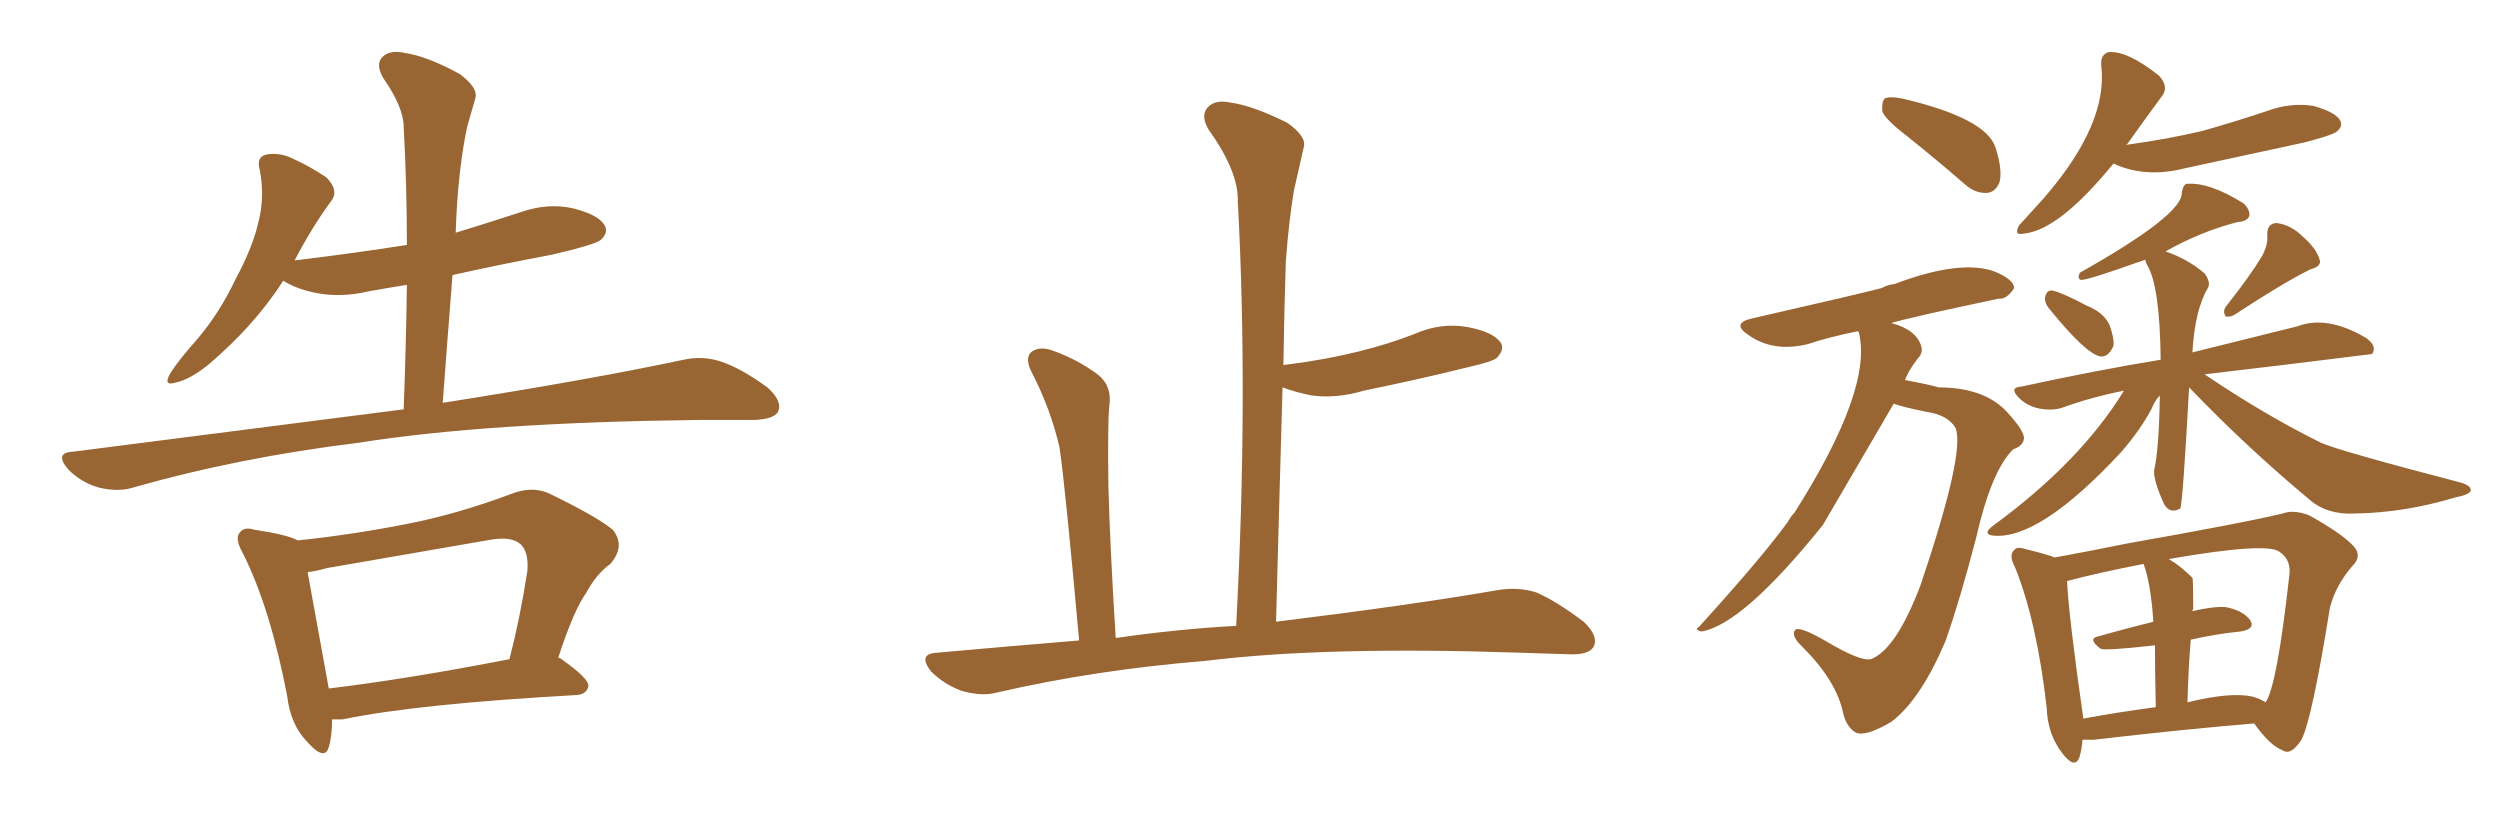 <svg xmlns="http://www.w3.org/2000/svg" xmlns:xlink="http://www.w3.org/1999/xlink" width="450" height="150"><path fill="#996633" padding="10" d="M72.66 73.68L72.66 73.68Q73.10 61.96 73.24 51.27L73.24 51.27Q69.58 51.86 66.36 52.44L66.36 52.44Q61.38 53.61 56.84 52.73L56.84 52.73Q53.32 52.00 50.98 50.54L50.98 50.54Q45.70 58.74 37.35 65.77L37.35 65.77Q33.98 68.41 31.64 68.85L31.64 68.85Q29.30 69.58 30.62 67.24L30.62 67.24Q32.08 64.89 35.60 60.94L35.60 60.94Q39.55 56.25 42.33 50.39L42.33 50.39Q45.41 44.68 46.44 40.28L46.44 40.28Q47.75 35.45 46.73 30.47L46.73 30.47Q46.14 28.27 47.90 27.83L47.90 27.83Q50.10 27.39 52.44 28.42L52.44 28.42Q55.96 30.03 58.74 31.93L58.74 31.93Q61.08 34.28 59.62 36.18L59.62 36.18Q56.25 40.72 53.03 46.88L53.03 46.88Q63.87 45.56 73.24 44.09L73.24 44.09Q73.24 33.11 72.66 22.85L72.66 22.85Q72.66 19.34 68.99 14.06L68.99 14.06Q67.53 11.57 68.85 10.25L68.85 10.25Q70.17 8.94 72.80 9.52L72.80 9.52Q76.90 10.11 82.76 13.33L82.76 13.33Q86.13 15.82 85.55 17.72L85.55 17.72Q84.96 19.78 84.08 22.85L84.08 22.85Q83.35 26.22 82.76 31.20L82.76 31.20Q82.18 36.47 82.03 41.89L82.03 41.89Q87.74 40.14 93.60 38.23L93.60 38.23Q98.58 36.47 103.13 37.50L103.13 37.50Q107.81 38.67 108.84 40.58L108.84 40.58Q109.57 41.89 108.11 43.21L108.11 43.21Q106.93 44.09 99.32 45.85L99.32 45.85Q89.94 47.61 81.45 49.51L81.45 49.51Q80.57 60.64 79.69 72.51L79.69 72.51Q106.64 68.26 123.05 64.75L123.05 64.75Q126.42 64.01 129.64 65.04L129.64 65.04Q133.30 66.21 138.13 69.73L138.13 69.73Q140.92 72.22 140.04 74.12L140.04 74.12Q139.31 75.44 135.79 75.59L135.79 75.59Q131.25 75.59 125.98 75.59L125.98 75.59Q87.60 76.03 64.60 79.69L64.60 79.69Q43.07 82.32 24.02 87.74L24.02 87.74Q21.24 88.62 17.72 87.74L17.72 87.74Q14.65 86.87 12.30 84.52L12.30 84.52Q9.67 81.45 13.18 81.30L13.18 81.30Q45.26 77.20 72.66 73.68ZM59.77 129.49L59.77 129.49Q59.77 132.57 59.18 134.47L59.18 134.47Q58.45 137.11 55.22 133.45L55.22 133.45Q52.29 130.37 51.71 125.39L51.71 125.39Q48.63 109.28 43.65 99.46L43.65 99.46Q42.19 96.83 43.21 95.80L43.21 95.80Q43.95 94.78 45.85 95.36L45.85 95.36Q51.71 96.24 53.61 97.27L53.61 97.27Q63.43 96.24 73.10 94.34L73.10 94.34Q82.18 92.58 91.99 88.92L91.99 88.92Q95.65 87.45 98.73 88.77L98.73 88.77Q107.52 93.02 110.30 95.36L110.30 95.36Q112.65 98.29 109.86 101.51L109.86 101.51Q107.37 103.27 105.47 106.79L105.47 106.79Q103.27 109.86 100.49 118.36L100.49 118.36Q100.93 118.51 101.07 118.65L101.07 118.65Q106.05 122.17 105.91 123.49L105.91 123.49Q105.62 124.95 103.86 125.10L103.86 125.10Q75 126.71 61.67 129.49L61.67 129.49Q60.64 129.49 59.77 129.49ZM59.18 123.93L59.18 123.93L59.18 123.93Q73.68 122.17 91.70 118.65L91.70 118.65Q93.60 111.33 94.92 102.83L94.92 102.83Q95.21 99.46 93.75 98.00L93.75 98.00Q92.14 96.53 88.48 97.12L88.48 97.12Q73.97 99.61 58.89 102.25L58.89 102.25Q56.84 102.83 55.37 102.98L55.37 102.98Q56.40 108.54 59.18 123.93ZM222.51 112.65L222.51 112.65L222.51 112.65Q224.71 71.48 222.80 36.18L222.80 36.18Q222.95 30.91 217.53 23.29L217.53 23.29Q216.06 20.80 217.38 19.34L217.38 19.34Q218.70 17.87 221.48 18.46L221.48 18.46Q225.59 19.04 231.74 22.12L231.74 22.12Q235.25 24.61 234.67 26.51L234.67 26.51Q233.94 29.74 232.91 34.28L232.91 34.28Q232.03 39.40 231.45 47.02L231.45 47.02Q231.15 56.10 231.01 65.77L231.01 65.77Q231.15 65.63 231.59 65.63L231.59 65.63Q238.62 64.75 244.48 63.28L244.48 63.28Q249.90 61.96 254.74 60.06L254.74 60.06Q259.42 58.01 264.26 58.89L264.26 58.89Q268.80 59.77 270.12 61.67L270.12 61.67Q270.85 62.84 269.53 64.31L269.53 64.31Q268.95 65.04 264.40 66.06L264.40 66.06Q254.88 68.41 245.51 70.31L245.51 70.31Q240.67 71.78 236.13 71.19L236.13 71.19Q233.20 70.61 230.86 69.73L230.86 69.73Q230.27 89.94 229.69 111.91L229.69 111.91Q254.59 108.84 269.68 106.20L269.68 106.20Q273.34 105.62 276.56 106.64L276.56 106.64Q280.22 108.25 285.06 111.91L285.06 111.91Q287.84 114.55 286.82 116.46L286.82 116.46Q285.94 117.92 282.42 117.77L282.42 117.77Q278.32 117.63 273.34 117.48L273.34 117.48Q238.33 116.31 217.09 118.95L217.09 118.95Q197.17 120.56 179.44 124.66L179.44 124.66Q176.81 125.39 173.14 124.37L173.14 124.37Q169.92 123.19 167.58 120.85L167.58 120.85Q165.09 117.63 168.75 117.48L168.75 117.48Q181.79 116.31 194.24 115.28L194.24 115.28Q191.75 87.60 190.72 80.57L190.72 80.57Q189.11 73.54 185.60 66.80L185.60 66.80Q184.42 64.31 185.74 63.28L185.74 63.28Q187.21 62.26 189.55 63.13L189.55 63.13Q194.09 64.75 197.75 67.53L197.75 67.53Q200.24 69.58 199.66 73.24L199.66 73.24Q199.37 76.03 199.51 87.45L199.51 87.45Q199.80 98.44 200.83 114.84L200.83 114.84Q211.96 113.23 222.51 112.65ZM343.21 24.46L343.21 24.46Q339.40 21.53 338.82 20.07L338.82 20.07Q338.67 18.31 339.26 17.72L339.26 17.72Q340.14 17.29 342.33 17.72L342.33 17.72Q357.42 21.24 359.18 26.51L359.18 26.51Q360.50 30.62 359.91 32.81L359.91 32.81Q359.18 34.57 357.71 34.72L357.71 34.72Q355.52 34.86 353.61 33.11L353.61 33.11Q348.19 28.42 343.21 24.46ZM340.87 72.66L340.87 72.66Q338.67 76.46 328.13 94.48L328.13 94.48Q313.77 112.35 306.30 113.67L306.30 113.67Q304.83 113.38 305.86 112.79L305.86 112.79Q317.29 100.20 321.83 93.90L321.83 93.90Q322.41 92.87 323.00 92.29L323.00 92.29Q337.21 69.87 334.57 59.77L334.57 59.77Q334.42 59.62 334.42 59.62L334.42 59.62Q329.30 60.64 325.34 61.96L325.34 61.96Q319.19 63.43 314.79 60.35L314.79 60.35Q311.43 58.15 315.53 57.28L315.53 57.28Q335.45 52.73 338.67 51.86L338.67 51.86Q339.70 51.27 341.02 51.12L341.02 51.12Q353.03 46.58 359.18 48.93L359.18 48.93Q362.55 50.39 362.55 51.86L362.55 51.86Q361.23 53.91 359.77 53.76L359.77 53.76Q343.07 57.28 340.43 58.15L340.43 58.15Q344.97 59.33 345.85 62.40L345.85 62.40Q346.14 63.57 345.26 64.45L345.26 64.45Q343.36 66.94 342.92 68.41L342.92 68.41Q347.61 69.29 348.93 69.73L348.93 69.73Q357.13 69.73 361.23 74.12L361.23 74.12Q364.45 77.64 364.31 78.96L364.31 78.96Q364.16 80.27 362.40 80.86L362.40 80.86Q358.45 84.67 355.66 96.97L355.66 96.97Q352.88 107.67 350.24 115.28L350.24 115.28Q345.70 125.98 340.43 129.93L340.43 129.93Q335.74 132.71 333.98 131.84L333.98 131.84Q332.37 130.81 331.79 128.47L331.79 128.47Q330.62 122.61 324.46 116.46L324.46 116.46Q322.27 114.40 323.14 113.38L323.14 113.38Q323.88 112.65 328.71 115.43L328.71 115.43Q334.86 119.09 336.77 118.65L336.77 118.65Q341.31 116.89 345.70 105.32L345.70 105.32Q353.76 81.45 352.00 77.05L352.00 77.05Q350.68 74.71 346.73 74.12L346.73 74.12Q342.33 73.24 340.87 72.66ZM380.42 29.44L380.42 29.44Q370.61 41.46 364.31 42.04L364.31 42.04Q362.40 42.48 363.43 40.58L363.43 40.58Q365.04 38.82 367.82 35.74L367.82 35.74Q379.54 22.27 378.22 11.72L378.22 11.72Q378.08 9.81 379.54 9.38L379.54 9.38Q382.91 9.08 388.62 13.62L388.62 13.62Q390.53 15.67 389.06 17.43L389.06 17.43Q386.13 21.39 382.91 25.93L382.91 25.93Q382.76 25.93 382.76 26.07L382.76 26.07Q390.09 25.05 396.39 23.58L396.39 23.58Q402.54 21.83 408.25 19.92L408.25 19.92Q412.21 18.46 416.31 19.04L416.31 19.04Q420.12 20.07 421.14 21.53L421.14 21.53Q421.88 22.71 420.56 23.73L420.56 23.73Q419.82 24.32 414.84 25.63L414.84 25.63Q403.86 27.98 393.16 30.32L393.16 30.32Q386.13 32.08 380.42 29.44ZM368.70 55.37L368.70 55.37Q367.97 54.35 368.12 53.47L368.12 53.47Q368.41 52.15 369.43 52.29L369.43 52.29Q371.34 52.73 375.73 55.08L375.73 55.08Q378.66 56.25 379.69 58.45L379.69 58.45Q380.57 60.79 380.42 62.26L380.42 62.26Q379.54 64.31 378.08 64.16L378.08 64.16Q375.44 63.72 368.70 55.37ZM407.23 46.00L407.23 46.00Q408.25 43.95 408.11 42.48L408.11 42.48Q407.96 40.28 409.72 40.14L409.72 40.14Q412.35 40.43 414.55 42.63L414.55 42.63Q416.89 44.68 417.48 46.58L417.48 46.58Q418.07 47.90 415.87 48.49L415.87 48.49Q411.33 50.68 402.39 56.54L402.39 56.54Q401.51 57.13 400.63 56.98L400.63 56.98Q400.05 56.10 400.63 55.22L400.63 55.22Q405.03 49.66 407.23 46.00ZM394.04 69.73L394.04 69.73Q392.87 91.11 392.43 91.55L392.43 91.55Q390.53 92.58 389.50 90.67L389.50 90.67Q387.60 86.43 387.74 84.67L387.74 84.67Q388.62 80.86 388.77 71.19L388.77 71.19Q387.89 72.07 387.30 73.54L387.30 73.54Q385.40 77.20 381.88 81.30L381.88 81.30Q366.94 97.41 358.59 96.39L358.59 96.39Q356.84 96.09 358.74 94.63L358.74 94.63Q374.41 83.20 382.32 70.31L382.32 70.31Q376.46 71.48 371.19 73.39L371.19 73.39Q369.43 73.97 367.09 73.54L367.09 73.54Q364.89 73.10 363.43 71.63L363.43 71.63Q361.52 69.73 363.87 69.58L363.87 69.58Q377.34 66.65 388.92 64.75L388.92 64.75Q388.77 51.27 386.43 47.61L386.43 47.61Q386.13 46.88 386.13 46.73L386.13 46.73Q385.11 47.17 384.52 47.31L384.52 47.31Q375.88 50.39 374.56 50.39L374.56 50.39Q373.83 50.10 374.41 49.07L374.41 49.07Q392.87 38.67 392.72 34.72L392.72 34.72Q392.87 33.54 393.46 33.11L393.46 33.11Q397.56 32.67 403.86 36.62L403.86 36.62Q405.03 37.79 404.88 38.82L404.88 38.82Q404.59 39.84 402.69 39.99L402.69 39.99Q395.95 41.75 389.79 45.26L389.79 45.26Q393.75 46.58 396.83 49.22L396.83 49.22Q398.00 50.83 397.41 51.86L397.41 51.86Q395.07 55.81 394.63 63.43L394.63 63.43Q405.91 60.64 413.53 58.74L413.53 58.74Q418.80 56.69 425.83 60.79L425.83 60.79Q427.73 62.11 427.15 63.43L427.15 63.43Q427.00 63.57 427.00 63.72L427.00 63.72Q411.77 65.63 396.83 67.38L396.83 67.38Q407.67 74.71 417.77 79.69L417.77 79.69Q421.00 81.15 442.97 86.87L442.97 86.87Q444.87 87.45 444.73 88.33L444.73 88.33Q444.43 89.06 442.09 89.50L442.09 89.50Q432.86 92.29 423.93 92.43L423.93 92.43Q418.95 92.72 415.72 89.94L415.72 89.94Q404.30 80.42 394.04 69.73ZM374.85 133.15L374.85 133.15Q374.71 135.06 374.27 136.38L374.27 136.38Q373.39 138.57 371.04 135.35L371.04 135.35Q368.55 131.98 368.41 127.44L368.41 127.44Q366.65 111.91 362.70 102.10L362.70 102.10Q361.52 99.90 362.55 99.02L362.55 99.02Q362.99 98.29 364.75 98.88L364.75 98.88Q368.41 99.76 369.87 100.34L369.87 100.34Q375.59 99.32 382.76 97.85L382.76 97.85Q392.72 96.09 400.34 94.63L400.34 94.63Q406.49 93.46 410.89 92.43L410.89 92.43Q412.79 91.70 415.58 92.72L415.58 92.72Q421.44 95.95 423.63 98.29L423.63 98.29Q425.24 100.05 423.49 101.81L423.49 101.81Q420.41 105.32 419.38 109.42L419.38 109.42Q416.16 129.49 414.26 133.15L414.26 133.15Q412.35 136.08 410.89 135.06L410.89 135.06Q408.54 134.18 405.76 130.22L405.76 130.22Q393.31 131.25 376.90 133.15L376.90 133.15Q375.73 133.15 374.85 133.15ZM405.47 125.39L405.47 125.39Q406.93 125.83 407.81 126.42L407.81 126.42Q409.86 123.49 412.06 103.71L412.06 103.71Q412.50 100.78 410.30 99.32L410.30 99.32Q407.96 97.56 390.38 100.63L390.38 100.63Q392.43 101.81 394.63 104.00L394.63 104.00Q394.78 104.15 394.78 109.57L394.78 109.57Q394.63 109.86 394.63 110.01L394.63 110.01Q398.29 109.13 400.63 109.28L400.63 109.28Q403.71 109.86 405.03 111.62L405.03 111.62Q406.05 113.23 403.27 113.67L403.27 113.67Q398.88 114.11 394.34 115.14L394.34 115.14Q393.90 120.26 393.75 126.42L393.75 126.42Q401.51 124.51 405.47 125.39ZM375 129.35L375 129.35L375 129.35Q381.30 128.17 388.04 127.29L388.04 127.29Q387.89 120.56 387.89 116.16L387.89 116.16Q378.66 117.19 378.08 116.75L378.08 116.75Q375.73 114.99 377.64 114.55L377.64 114.55Q382.32 113.23 387.60 111.91L387.60 111.91Q387.16 105.03 385.84 101.51L385.84 101.51Q377.49 103.13 372.07 104.59L372.07 104.59Q372.36 110.89 375 129.35Z"/></svg>